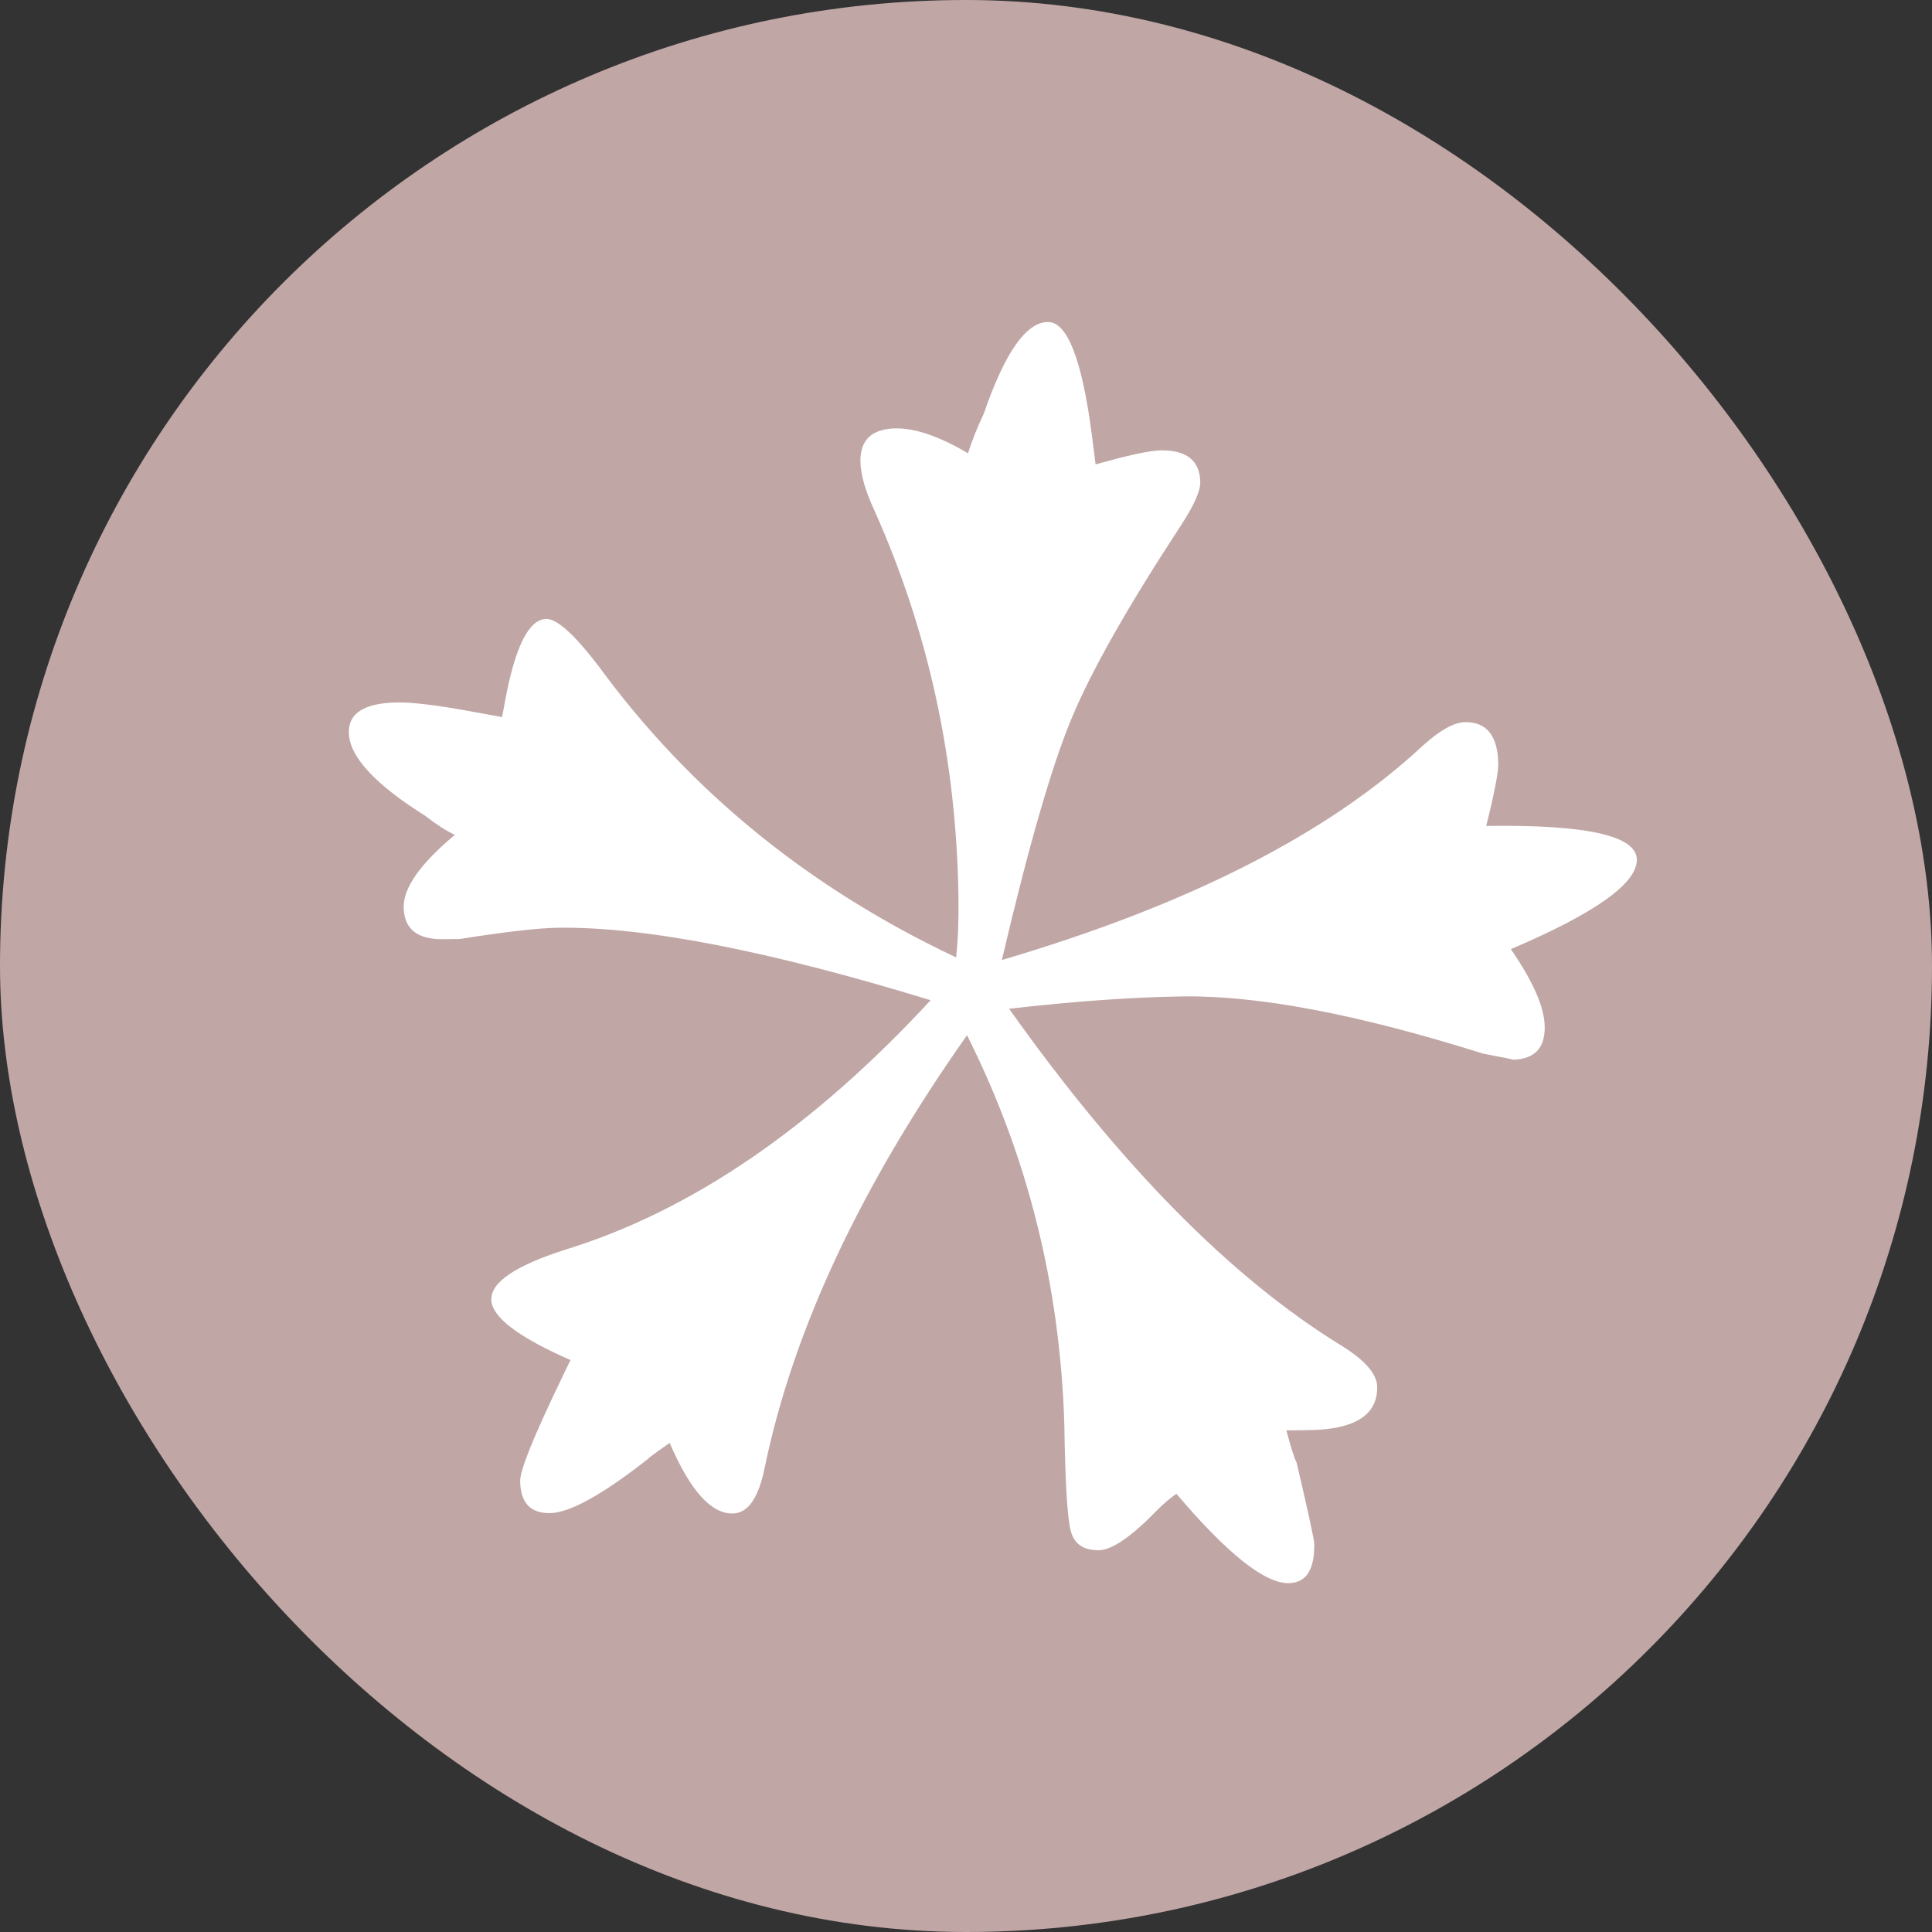 <svg xmlns="http://www.w3.org/2000/svg" width="72" height="72" viewBox="0 0 72 72" fill="none"><rect x="0" y="0" width="72" height="72" fill="#333333" stroke="none"/><rect width="72" height="72" rx="36" fill="#C1A6A6"></rect><path d="M18.711 26.727L18.823 26.119C19.199 24.094 19.709 23.078 20.357 23.067C20.762 23.059 21.418 23.656 22.33 24.854C25.725 29.49 30.159 33.099 35.632 35.68C35.703 35.035 35.732 34.267 35.718 33.377C35.639 28.288 34.593 23.501 32.579 19.006C32.244 18.282 32.073 17.682 32.065 17.196C32.054 16.391 32.493 15.979 33.383 15.965C34.113 15.954 35.01 16.265 36.075 16.892C36.227 16.406 36.425 15.916 36.659 15.427C37.438 13.157 38.234 12.011 39.046 12C39.776 11.989 40.323 13.395 40.691 16.217L40.829 17.307C42.039 16.966 42.847 16.792 43.253 16.784C44.224 16.769 44.719 17.166 44.731 17.975C44.734 18.297 44.5 18.828 44.023 19.562C42.043 22.581 40.68 24.984 39.935 26.772C39.191 28.559 38.324 31.563 37.337 35.776C44.28 33.733 49.507 31.07 53.029 27.784C53.669 27.209 54.191 26.92 54.596 26.913C55.404 26.901 55.821 27.421 55.836 28.47C55.84 28.793 55.691 29.564 55.386 30.781C59.112 30.725 60.985 31.14 61 32.031C61.015 32.921 59.447 34.033 56.305 35.372C57.132 36.57 57.556 37.534 57.567 38.261C57.578 39.069 57.18 39.477 56.369 39.492C56.45 39.492 56.082 39.418 55.27 39.266C50.624 37.801 46.883 37.089 44.046 37.134C42.181 37.163 40.032 37.315 37.605 37.593C41.749 43.427 45.866 47.607 49.961 50.129C50.862 50.681 51.317 51.201 51.324 51.683C51.339 52.732 50.498 53.27 48.792 53.296L47.94 53.307C48.111 53.952 48.238 54.353 48.323 54.512C48.755 56.367 48.975 57.372 48.979 57.531C48.993 58.499 48.677 58.989 48.029 59C47.136 59.015 45.74 57.906 43.841 55.669C43.599 55.836 43.361 56.04 43.119 56.285C42.162 57.268 41.44 57.765 40.952 57.772C40.382 57.78 40.036 57.542 39.906 57.06C39.776 56.578 39.697 55.247 39.664 53.066C39.504 47.9 38.294 43.071 36.038 38.58C32.065 44.213 29.556 49.584 28.499 54.69C28.272 55.825 27.873 56.396 27.307 56.404C26.496 56.415 25.714 55.54 24.958 53.774C24.478 54.104 24.195 54.312 24.117 54.394C22.434 55.714 21.228 56.378 20.498 56.389C19.768 56.4 19.396 56.003 19.385 55.195C19.378 54.791 19.888 53.533 20.908 51.416C20.986 51.252 21.101 51.008 21.261 50.685C19.303 49.828 18.317 49.075 18.309 48.426C18.302 47.778 19.221 47.162 21.079 46.568C25.759 45.126 30.293 42.025 34.682 37.275C28.651 35.428 24.016 34.526 20.774 34.575C20.044 34.586 18.83 34.727 17.129 34.994L16.522 35.001C15.55 35.016 15.055 34.619 15.044 33.811C15.033 33.084 15.666 32.186 16.95 31.114C16.623 30.959 16.254 30.721 15.845 30.402C13.961 29.219 13.011 28.185 13 27.295C12.989 26.568 13.592 26.197 14.809 26.178C15.375 26.171 16.269 26.278 17.49 26.501L18.711 26.723V26.727Z" fill="white"></path></svg>